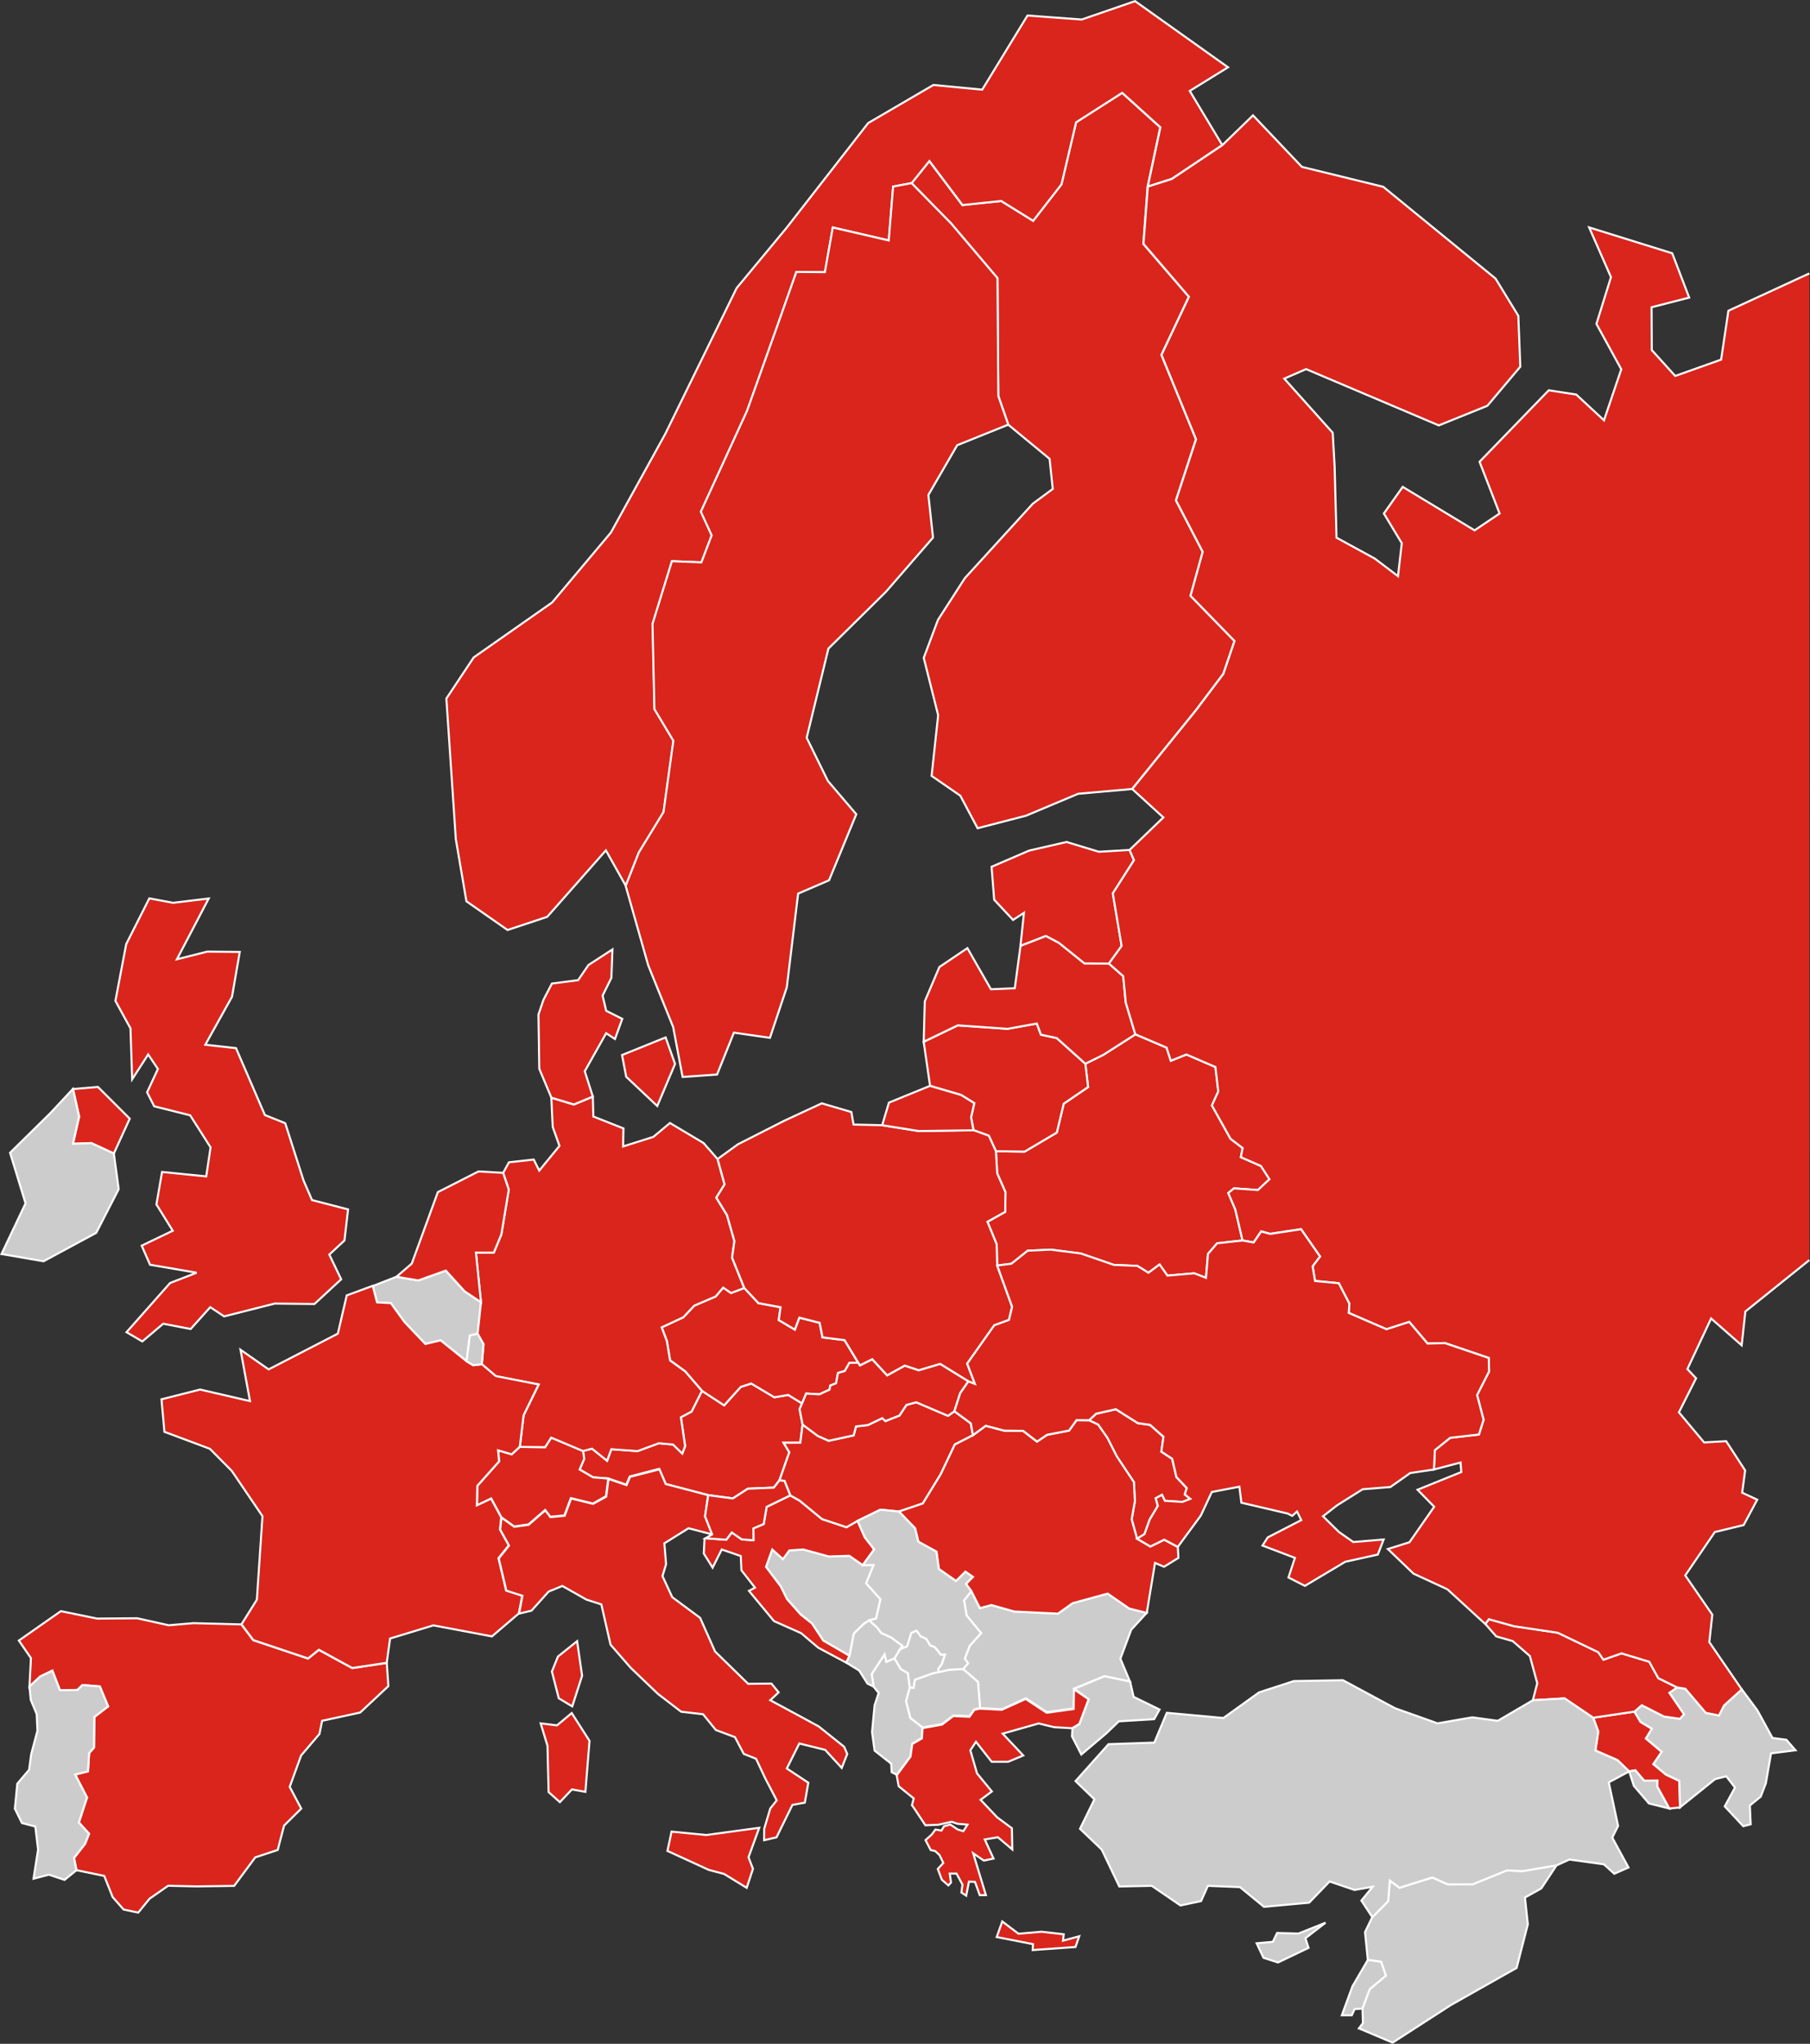 <?xml version="1.0" encoding="utf-8"?>
<!-- Generator: Adobe Illustrator 16.0.3, SVG Export Plug-In . SVG Version: 6.00 Build 0)  -->
<!DOCTYPE svg PUBLIC "-//W3C//DTD SVG 1.1//EN" "http://www.w3.org/Graphics/SVG/1.1/DTD/svg11.dtd">
<svg version="1.1" id="Layer_1" xmlns:amcharts="http://amcharts.com/ammap"
	 xmlns="http://www.w3.org/2000/svg" xmlns:xlink="http://www.w3.org/1999/xlink" x="0px" y="0px" width="443.046px"
	 height="500.058px" viewBox="407.729 1110.312 443.046 500.058" enable-background="new 407.729 1110.312 443.046 500.058"
	 xml:space="preserve">
<rect x="407.729" y="1110.312" width="443.046" height="500.058" fill="#333333" stroke="none"/>
<defs>
	
	
		<amcharts:ammap  leftLongitude="-169.6" projection="mercator" bottomLatitude="-55.55" topLatitude="83.68" rightLongitude="190.25">
		</amcharts:ammap>
</defs>
<path id="AL" fill="#CCCCCC" stroke="#FFFFFF" stroke-width="0.5" d="M630.433,1523.228l-0.911,3.297l1.04,4.123l3.011,2.333
	l-0.16,2.518l-2.361,1.401l-0.438,3.088l-3.377,4.569l-1.249-0.646l-0.124-2.08l-4.052-3.188l-0.622-4.541l0.622-6.564l0.988-3.012
	l-1.225-1.529l-0.49-3.088l3.164-4.85l0.438,1.866l1.976-0.883l1.562,2.646l1.739,0.984L630.433,1523.228z"/>
<path id="AM" fill="#D9251C" stroke="#FFFFFF" stroke-width="0.5" d="M797.698,1530.596l10.114-1.502l1.506,2.538l2.774,1.662
	l-1.478,2.389l3.891,3.269l-2.048,3.008l3.088,2.569l3.268,1.534l0.157,6.484l-2.646,0.257l-2.959-5.396l0.027-1.426l-3.221,0.028
	l-2.151-2.541l-1.506,0.257l-2.875-2.755l-5.4-2.356l0.703-4.646L797.698,1530.596z"/>
<path id="AT" fill="#D9251C" stroke="#FFFFFF" stroke-width="0.5" d="M604.182,1458.858l-0.55,4.437l-4.1,0.024l1.401,2.313
	l-2.417,6.874l-1.373,1.787l-6.355,0.257l-3.683,2.389l-6.019-0.803l-10.407-2.727l-1.606-3.714l-7.187,1.871l-0.859,2l-4.409-1.506
	l-3.713-0.285l-3.297-1.915l1.116-2.622l-0.281-1.919l2.204-0.578l3.687,2.959l1.036-2.827l6.412,0.466l5.215-1.919l3.478,0.309
	l2.257,2.205l0.702-1.812l-1.036-7.063l2.618-1.401l2.542-5.055l5.424,3.55l4.076-4.51l2.565-0.831l5.661,3.373l3.396-0.57
	l3.377,2.076l-0.598,1.401L604.182,1458.858z"/>
<path id="AZ" fill="#CCCCCC" stroke="#FFFFFF" stroke-width="0.5" d="M808.018,1543.465l2.151,2.518l3.221-0.028l-0.027,1.454
	l2.959,5.396l-4.979-1.245l-3.686-4.304l-1.145-3.558L808.018,1543.465z M825.274,1529.376l3.216,0.65l1.249-2.465l4.332-3.919
	l3.811,5.111l3.714,6.794l3.4,0.441l2.233,2.569l-5.995,0.755l-1.269,7.312l-1.249,3.269l-2.666,2.18l0.205,4.598l-1.811,0.466
	l-4.541-4.851l2.513-4.617l-2.151-2.754l-2.723,0.702l-8.593,6.902l-0.156-6.484l-3.268-1.53l-3.088-2.569l2.047-3.008l-3.862-3.271
	l1.454-2.386l-2.775-1.662l-1.505-2.518l1.79-1.582l5.425,2.774l3.919,0.57l0.984-1.112l-3.578-5.247l1.891-1.35l2.053,0.338
	L825.274,1529.376z"/>
<path id="BA" fill="#CCCCCC" stroke="#FFFFFF" stroke-width="0.5" d="M618.917,1493.263l2.646-0.027l-1.814,4.461l3.501,3.895
	l-1.064,4.722l-1.714,0.441l-1.373,0.932l-2.361,2.309l-1.064,5.444l-6.436-3.734l-2.755-4.175l-2.774-2.209l-3.345-3.762
	l-1.558-3.14l-3.582-4.746l1.53-4.26l2.618,2.36l1.565-2.124l3.397-0.237l6.251,1.711l5.03-0.152L618.917,1493.263z"/>
<path id="BE" fill="#CCCCCC" stroke="#FFFFFF" stroke-width="0.5" d="M504.788,1422.698l5.312,0.907l6.753-2.413l4.594,5.06
	l4.02,2.698l-0.823,7.705l-1.896,0.417l-0.807,6.304l-6.355-5.11l-3.738,0.883l-5.084-5.344l-3.376-4.594l-3.373-0.181l-1.063-4.051
	L504.788,1422.698z"/>
<path id="BG" fill="#CCCCCC" stroke="#FFFFFF" stroke-width="0.5" d="M645.481,1499.62l2.1,4.151l2.799-0.755l5.605,1.582
	l10.691,0.522l3.602-2.57l8.564-2.337l5.288,3.658l4.28,1.068l-3.782,4.123l-2.649,7.083l2.336,5.604l-6.256-1.324l-7.42,3.063
	l-0.076,4.822l-6.617,0.915l-5.111-3.373l-5.838,2.666l-5.363-0.28l-0.522-6.412l-3.657-3.137l1.225-1.405l-0.808-1.164l1.225-3.136
	l2.774-3.092l-3.533-4.304l-0.646-3.687L645.481,1499.62z"/>
<path id="BY" fill="#D9251C" stroke="#FFFFFF" stroke-width="0.5" d="M651.496,1391.978l7.034,0.101l7.886-4.67l1.687-7.059
	l5.967-4.071l-0.675-5.709l4.409-2.181l7.833-5.007l7.657,3.269l1.039,3.192l3.811-1.534l7.111,3.063l0.698,5.994l-1.558,3.426
	l4.568,8.17l2.96,2.257l-0.442,2.232l4.911,2.152l2.096,3.244l-2.827,2.646l-5.865-0.413l-1.397,1.141l1.71,3.994l1.787,7.601
	l-6.252,0.707l-2.232,2.594l-0.493,5.866l-2.879-1.116l-6.562,0.574l-1.923-2.727l-2.726,2.023l-2.723-1.686l-5.737-0.237
	l-8.123-2.799l-7.344-0.932l-5.625,0.258l-3.995,3.191l-3.473,0.438l-0.133-5.216l-2.256-5.5l4.359-2.434l0.053-4.802l-2.023-4.613
	L651.496,1391.978z"/>
<path id="CH" fill="#D9251C" stroke="#FFFFFF" stroke-width="0.5" d="M550.447,1465.323l0.281,1.919l-1.116,2.622l3.297,1.919
	l3.714,0.285l-0.574,4.332l-3.192,1.787l-5.396-1.325l-1.582,4.232l-3.449,0.337l-1.269-1.662l-4.075,3.529l-3.501,0.494
	l-3.136-2.232l-2.494-4.598l-3.477,1.662l0.1-4.774l5.32-5.994l-0.232-2.723l3.316,1.013l2-1.844l6.17,0.081l1.506-2.337
	L550.447,1465.323z"/>
<path id="CY" fill="#CCCCCC" stroke="#FFFFFF" stroke-width="0.5" d="M727.281,1584.532l4.907-3.786l-6.617,2.646l-5.24-0.129
	l-1.04,2.152l-0.518,0.057l-3.449,0.309l1.683,3.554l3.557,1.141l7.469-3.582l-0.237-0.702L727.281,1584.532z"/>
<path id="CZ" fill="#D9251C" stroke="#FFFFFF" stroke-width="0.5" d="M604.05,1453.699l-3.377-2.08l-3.396,0.574l-5.662-3.373
	l-2.565,0.827l-4.071,4.514l-5.425-3.554l-4.099-4.75l-3.711-2.698l-0.778-4.722l-1.269-3.372l5.291-2.466l2.698-2.851l5.216-2.236
	l1.844-2.177l1.923,1.321l3.244-1.221l3.449,3.71l5.425,1.012l-0.442,3.14l3.942,2.337l1.089-2.931l4.979,1.269l0.702,3.558
	l5.396,0.675l3.35,5.524l-2.152,0.028l-1.145,1.999l-1.658,0.49l-0.47,2.518l-1.401,0.546l-0.209,1.012l-2.457,1.141l-3.244-0.181
	L604.05,1453.699z"/>
<path id="DE" fill="#D9251C" stroke="#FFFFFF" stroke-width="0.5" d="M552.837,1378.616l0.128,4.879l7.368,2.906l-0.08,4.413
	l7.399-2.337l4.067-3.396l8.227,4.902l3.426,3.919l1.714,6.203l-2.02,3.244l2.618,4.28l1.811,6.355l-0.57,4.048l2.983,7.42
	l-3.244,1.221l-1.919-1.321l-1.848,2.176l-5.215,2.232l-2.694,2.854l-5.296,2.466l1.272,3.373l0.778,4.722l3.711,2.698l4.1,4.749
	l-2.542,5.06l-2.618,1.401l1.036,7.063l-0.702,1.811l-2.257-2.204l-3.478-0.313l-5.215,1.924l-6.412-0.466l-1.036,2.826
	l-3.687-2.959l-2.204,0.574l-7.781-3.269l-1.506,2.333l-6.171-0.076l0.911-7.733l3.683-7.52l-10.484-2.024l-3.424-2.931l0.417-4.906
	l-1.449-2.542l0.823-7.705l-1.245-12.166h4.385l1.843-4.433l1.814-10.973l-1.373-4.1l1.422-2.594l6.07-0.675l1.35,2.698l4.954-6.047
	l-1.658-4.642l-0.337-7.135l5.5,1.662L552.837,1378.616z"/>
<path id="DK" fill="#D9251C" stroke="#FFFFFF" stroke-width="0.5" d="M572.968,1370.626l-4.359,10.299l-7.602-7.159l-1.012-5.319
	l10.664-4.305L572.968,1370.626z M560.044,1359.6l-1.787,4.931l-2.152-1.425l-5.239,9.311l1.972,6.203l-4.643,1.924l-5.504-1.662
	l-2.955-7.059l-0.205-13.286l1.217-3.582l2.08-3.995l6.408-0.831l2.541-3.71l5.866-3.811l-0.261,6.95l-2.152,4.356l0.883,3.715
	L560.044,1359.6z"/>
<path id="EE" fill="#D9251C" stroke="#FFFFFF" stroke-width="0.5" d="M657.515,1341.75l0.855-8.099l-2.666,1.742l-4.617-4.931
	l-0.646-8.07l9.206-3.967l9.155-2.1l7.889,2.389l7.525-0.441l1.088,2.493l-5.164,8.143l2.156,12.868l-3.115,4.305l-6.016-0.024
	l-6.251-5.034l-3.192-1.687L657.515,1341.75z"/>
<path id="ES" fill="#D9251C" stroke="#FFFFFF" stroke-width="0.5" d="M414.941,1522.968l0.365-6.95l-2.959-4.308l10.274-7.188
	l8.897,1.815l9.781-0.081l7.733,1.715l6.042-0.519l11.753,0.31l2.906,3.866l13.391,4.489l2.646-2.128l8.194,4.461l8.436-1.269
	l0.39,5.681l-6.902,6.461l-9.311,2.02l-0.65,3.216l-4.489,5.271l-2.798,7.678l2.826,5.315l-4.199,4.156l-1.563,5.966l-5.496,1.815
	l-5.164,6.974l-9.215,0.129l-6.95-0.157l-4.541,3.168l-2.774,3.401l-3.577-0.755l-2.675-3.035l-2.071-5.188l-6.802-1.406
	l-0.594-3.007l2.693-3.429l0.988-2.489l-2.494-2.751l1.996-6.103l-2.902-5.625l3.14-0.779l0.28-4.461l1.193-1.377l0.08-7.468
	l3.369-2.594l-2.021-4.879l-4.256-0.337l-1.245,1.221l-4.279,0.028l-1.843-4.774l-2.955,1.425L414.941,1522.968z"/>
<path id="FI" fill="#D9251C" stroke="#FFFFFF" stroke-width="0.5" d="M688.647,1155.966l-1.063,14.009l11.157,12.945l-6.721,14.217
	l8.455,20.654l-4.906,14.944l6.565,12.611l-2.983,10.74l10.769,11.054l-2.755,8.046l-6.745,8.95l-15.566,19.225l-13.206,1.164
	l-12.792,5.372l-11.833,3.063l-4.231-7.962l-7.026-4.851l1.602-14.84l-3.525-14.036l3.478-9.287l6.589-10.223l16.631-18.213
	l4.883-3.609l-0.783-7.368l-10.118-8.351l-2.434-7.007l-0.208-28.849l-11.336-13.358l-9.704-9.889l4.36-5.396l8.099,10.769
	l9.487-1.012l7.814,4.846l6.93-8.921l3.578-15.182l11.286-7.207l9.347,8.456L688.647,1155.966z"/>
<path id="FR" fill="#D9251C" stroke="#FFFFFF" stroke-width="0.5" d="M550.215,1520.322l-2.413,7.496l-3.293-1.968l-1.686-6.564
	l1.477-3.657l4.694-3.767L550.215,1520.322z M506.759,1433.8l5.088,5.345l3.737-0.884l6.353,5.111l1.638,0.956l2.096-0.237
	l3.429,2.911l10.48,2.048l-3.683,7.524l-0.936,7.729l-1.995,1.844l-3.32-0.984l0.236,2.723l-5.32,5.971l-0.1,4.77l3.477-1.634
	l2.485,4.597l-0.31,2.928l2.156,3.895l-2.521,3.136l1.871,7.89l3.943,1.269l-0.832,4.36l-6.588,5.625l-14.346-2.698l-10.584,3.221
	l-0.828,5.938l-8.436,1.269l-8.17-4.461l-2.646,2.124l-13.387-4.484l-2.91-3.867l3.766-6.019l1.373-20.444l-7.5-11.054l-5.364-5.421
	l-11.13-4.155l-0.727-7.958l9.443-2.39l12.222,2.827l-2.313-12.556l6.878,4.798l16.939-8.744l2.181-9.363l6.356-2.337l1.067,4.051
	l3.368,0.181L506.759,1433.8z"/>
<path id="GB" fill="#D9251C" stroke="#FFFFFF" stroke-width="0.5" d="M439.485,1384.012l-3.891,8.536l-5.504-2.541l-4.485,0.18
	l1.505-6.665l-1.505-6.749l6.099-0.518L439.485,1384.012z M458.814,1330.154l-7.781,14.867l7.424-1.871l7.958,0.077l-1.891,10.953
	l-6.541,11.752l7.524,0.831l0.574,1.35l6.488,15.021l4.979,1.999l4.489,14.033l2.072,4.773l8.82,2.281l-0.883,7.604l-3.711,3.448
	l2.903,6.047l-6.536,6.043l-9.729-0.101l-12.379,3.136l-3.4-2.256l-4.799,5.344l-6.717-1.293l-5.115,4.332l-3.863-2.26
	l10.664-12.037l6.514-2.522h-0.053l-11.363-1.942l-2.051-4.67l7.608-3.658l-3.999-6.432l1.373-7.946l10.816,1.088l0,0l1.064-7.106
	l-4.875-7.653l-0.104-0.181l-8.817-2.208l-1.743-3.425l2.65-5.709l-2.385-3.554l-3.919,6.075l-0.413-12.459l-3.687-6.722l2.646-13.9
	l5.657-11.187l5.81,1.089L458.814,1330.154z"/>
<path id="GE" fill="#D9251C" stroke="#FFFFFF" stroke-width="0.5" d="M782.931,1526.316l1.088-4.155l-1.814-6.665l-4.199-3.654
	l-4.023-1.145l-2.67-3.035l0.883-1.192l6.144,1.715l10.72,1.605l9.91,4.75l1.265,1.839l4.417-1.558l6.793,2.08l2.204,4.019
	l4.598,2.261l-1.896,1.321l3.578,5.248l-0.984,1.111l-3.918-0.569l-5.425-2.755l-1.791,1.558l-10.114,1.502l-7.006-4.718
	L782.931,1526.316z"/>
<path id="GR" fill="#D9251C" stroke="#FFFFFF" stroke-width="0.5" d="M653.058,1580.436l3.967,3.007l5.654-0.489l5.424,0.622
	l-0.181,1.558l3.972-1.067l-0.912,2.621l-10.479,0.751l0.081-1.449l-8.878-1.738L653.058,1580.436z M674.202,1526.055l-2.258,6.043
	l-1.742,1.067l-4.437-0.257l-3.782-0.915l-8.821,2.493l5.031,5.345l-3.683,1.533h-4.047l-3.838-4.878l-1.381,2.075l1.638,5.653
	l3.63,4.413l-2.755,2.052l4.052,4.28l3.605,2.67l0.1,5.191l-3.524-2.983l-3.216,0.546l2.151,4.67l-2.389,0.489l-2.594-1.786
	l3.111,10.246h-1.505l-1.165-3.244l-1.478-0.052l-0.675,3.425l-1.172-0.779l0.265-1.919l-1.453-2.702h-1.666l0.313,2.18
	l-0.646,0.707l-1.609-1.401l-0.984-2.618l1.35-1.478l-0.928-1.923l-1.064-0.987l-1.088-0.233l-1.272-2.438l1.506-1.349l0.931-1.249
	l1.454,0.262l0.646-1.064l1.534-0.418l1.762,1.193l1.426,0.441l1.012-1.606l-2.438-0.209l-1.453-0.489l-3.244,0.727l-3.16,0.129
	l-2.83-4.261l-0.47-0.646l0.438-1.662l-3.683-2.983l-0.489-2.666l3.377-4.573l0.438-3.083l2.36-1.377l0.153-2.518l4.75-0.855
	l2.774-2.1l3.942,0.181l1.196-1.687l1.374-0.31l5.368,0.281l5.838-2.646l5.135,3.372l6.617-0.907l0.076-4.826L674.202,1526.055z"/>
<path id="HR" fill="#D9251C" stroke="#FFFFFF" stroke-width="0.5" d="M617.645,1482.419l1.763,4.023l2.309,2.955l-2.799,3.866
	l-3.296-2.28l-5.031,0.152l-6.255-1.71l-3.397,0.236l-1.562,2.125l-2.618-2.361l-1.534,4.256l3.586,4.75l1.558,3.136l3.345,3.767
	l2.774,2.204l2.755,4.176l6.436,3.738l-0.807,1.662l-6.826-3.634l-4.228-3.582l-6.641-2.955l-6.119-7.396l1.478-0.779l-3.324-4.256
	l-0.152-3.477l-4.67-1.606l-2.232,4.437l-2.152-3.448l0.181-3.586l0.261-0.156l5.055,0.365l1.35-1.763l2.465,1.687l2.855,0.209
	l-0.024-2.907l2.518-1.068l0.727-4.2l5.782-2.802l2.305,1.297l5.452,4.484l5.991,2L617.645,1482.419z"/>
<path id="HU" fill="#D9251C" stroke="#FFFFFF" stroke-width="0.5" d="M598.521,1472.51l2.417-6.874l-1.401-2.313l4.1-0.024
	l0.55-4.437l3.71,2.774l2.67,1.197l6.115-1.325l0.578-2.181l2.903-0.337l3.533-1.687l0.771,0.703l3.43-1.354l1.714-2.594l2.386-0.65
	l7.781,3.32l1.558-1.112l4.022,2.955l0.519,2.907l-4.433,2.261l-3.449,7.263l-4.381,7.163l-5.838,1.972l-4.541-0.438l-5.577,2.722
	l-2.729,1.559l-5.991-1.996l-5.452-4.488l-2.305-1.297l-1.426-3.554L598.521,1472.51z"/>
<path id="IE" fill="#CCCCCC" stroke="#FFFFFF" stroke-width="0.5" d="M435.595,1392.549l1.188,8.717l-5.497,10.688l-12.896,6.954
	l-10.295-1.767l5.89-12.403l-3.79-12.374l9.885-9.729l5.497-5.891l1.506,6.745l-1.506,6.67l4.518-0.161L435.595,1392.549z"/>
<path id="IT" fill="#D9251C" stroke="#FFFFFF" stroke-width="0.5" d="M593.565,1557.526l-2.617,7.211l1.088,2.827l-1.533,4.645
	l-5.549-3.4l-3.719-0.983l-10.134-4.646l1.008-4.722l8.512,0.831l7.42-1.012L593.565,1557.526z M547.673,1529.452l4.356,6.798
	l-1.008,12.475l-3.296-0.59l-2.955,3.111l-2.755-2.465l-0.281-11.363l-1.662-5.448l3.999,0.494L547.673,1529.452z M570.684,1473.413
	l10.407,2.727l-0.779,5.159l1.739,4.438l-5.786-1.506l-5.914,3.686l0.418,5.107l-0.884,2.911l2.39,5.159l6.825,5.059l3.653,8.224
	l8.1,7.918l5.705-0.057l1.758,2.152l-2.047,1.923l6.512,3.501l5.349,2.907l6.228,4.982l0.751,1.763l-1.35,3.401l-4.051-4.413
	l-6.328-1.558l-3.06,6.119l5.264,3.477l-0.855,4.879l-3.035,0.546l-3.895,7.942l-3.035,0.702l0.027-2.799l1.479-4.954l1.582-2
	l-2.827-5.424l-2.232-4.75l-3.007-1.192l-2.156-4.1l-4.67-1.738l-3.136-3.863l-5.372-0.622l-5.678-4.36l-6.645-6.356l-4.955-5.681
	l-2.252-9.857l-3.635-1.168l-5.914-3.345l-3.348,1.373l-4.2,4.67l-3.036,0.727l0.823-4.36l-3.942-1.265l-1.863-7.891l2.514-3.136
	l-2.152-3.895l0.313-2.931l3.136,2.232l3.501-0.49l4.075-3.529l1.27,1.658l3.477-0.337l1.586-4.228l5.364,1.32l3.22-1.763
	l0.574-4.332l4.409,1.506l0.855-2.023l7.187-1.843L570.684,1473.413z"/>
<path id="XK" fill="#CCCCCC" stroke="#FFFFFF" stroke-width="0.5" d="M631.706,1521.309l-0.342,1.996l-0.928-0.081l-0.465-3.553
	l-1.739-0.988l-1.562-2.646l1.353-2.208l1.739-0.724l1.016-3.271l1.293-0.57l1.035,1.401l1.377,0.622l0.932,1.586l1.197,0.466
	l1.421,1.814l1.04-0.056l-0.831,2.417l-0.855,1.164l0.233,0.727l-1.631,0.365L631.706,1521.309z"/>
<path id="LB" fill="#CCCCCC" stroke="#FFFFFF" stroke-width="0.5" d="M741.242,1601.76l-1.943,0.129l-0.679,1.505h-2.438
	l2.594-7.086l3.605-6.172l0.161-0.313l3.265,0.47l1.192,3.425l-3.968,3.296L741.242,1601.76z"/>
<path id="LT" fill="#D9251C" stroke="#FFFFFF" stroke-width="0.5" d="M646.023,1386.844l-0.595-3.168l0.783-3.449l-3.22-2
	l-7.604-2.228l-1.559-10.793l8.328-4.02l12.193,0.852l7.159-1.293l1.012,2.727l3.866,0.827l7.007,6.275l0.675,5.709l-5.971,4.076
	l-1.687,7.059l-7.886,4.665l-7.03-0.101l-1.743-3.786L646.023,1386.844z"/>
<path id="LU" fill="#CCCCCC" stroke="#FFFFFF" stroke-width="0.5" d="M524.638,1436.651l1.45,2.541l-0.418,4.906l-2.096,0.262
	l-1.638-0.988l0.807-6.304L524.638,1436.651z"/>
<path id="LV" fill="#D9251C" stroke="#FFFFFF" stroke-width="0.5" d="M633.833,1365.202l0.262-9.886l3.577-8.403l6.85-4.617
	l5.767,10.065l5.838-0.257l1.396-10.351l6.203-2.417l3.192,1.686l6.256,5.035l6.015,0.024l3.505,3.088l0.595,6.456l2.361,7.761
	l-7.838,5.007l-4.408,2.181l-7.007-6.279l-3.866-0.827l-1.008-2.727l-7.159,1.297l-12.198-0.852L633.833,1365.202z"/>
<path id="MD" fill="#D9251C" stroke="#FFFFFF" stroke-width="0.5" d="M674.306,1457.822l1.738-1.605l4.822-1.088l5.373,3.4
	l2.982,0.418l3.293,2.906l-0.518,3.658l2.646,1.738l1.04,4.465l2.541,2.698l-0.493,1.558l1.353,1.089l-1.923,0.755l-4.304-0.285
	l-0.707-1.478l-1.529,0.858l0.521,1.867l-2,3.349l-1.269,3.554l-1.819,1.141l-1.32-4.75l0.779-4.461l-0.233-4.646l-4.208-6.328
	l-2.305-4.537l-2.26-3.22L674.306,1457.822z"/>
<path id="ME" fill="#CCCCCC" stroke="#FFFFFF" stroke-width="0.5" d="M624.699,1516.921l-0.441-1.866l-3.16,4.85l0.49,3.088
	l-1.53-0.755l-2.023-3.188l-3.168-1.943l0.807-1.662l1.064-5.448l2.361-2.309l1.373-0.932l1.923,1.715l1.064,1.401l2.389,1.063
	l2.774,2.052l-0.594,0.855l-1.35,2.208L624.699,1516.921z"/>
<path id="MK" fill="#CCCCCC" stroke="#FFFFFF" stroke-width="0.5" d="M630.433,1523.228l0.928,0.077l0.341-1.996l4.28-1.533
	l1.631-0.366l2.492-0.569l3.346-0.161l3.657,3.14l0.522,6.412l-1.406,0.31l-1.191,1.687l-3.943-0.185l-2.774,2.104l-4.746,0.831
	l-3.007-2.337l-1.04-4.123L630.433,1523.228z"/>
<path id="NL" fill="#D9251C" stroke="#FFFFFF" stroke-width="0.5" d="M524.843,1396.933l6.043,0.337l1.377,4.1l-1.814,10.974
	l-1.843,4.437h-4.385l1.245,12.166l-4.02-2.698l-4.594-5.06l-6.753,2.413l-5.313-0.907l3.734-3.22l6.384-17.482L524.843,1396.933z"
	/>
<path id="NO" fill="#D9251C" stroke="#FFFFFF" stroke-width="0.5" d="M685.564,1110.591l22.753,16.186l-9.363,5.785l7.963,13.254
	l-12.375,8.279l-5.866,1.867l3.092-14.499l-9.347-8.436l-11.287,7.216l-3.577,15.173l-6.931,8.93l-7.809-4.854l-9.492,0.987
	l-8.099-10.769l-4.36,5.425l-4.513,0.827l-1.064,13.182l-13.695-3.168l-1.923,10.953l-6.975-0.08l-4.799,13.595l-7.271,20.417
	l-11.286,24.649l2.646,5.785l-2.541,6.613l-7.211-0.285l-4.722,15.33l0.438,20.858l4.646,7.729l-2.421,17.462l-6.039,9.886
	l-3.216,8.175l-4.883-8.693l-14.37,16.27l-9.704,3.216l-10.066-7.03l-2.594-15.201l-2.313-34.401l6.693-10.066l19.2-13.442
	l14.374-17.101l13.307-24.127l17.481-35.702l12.198-14.707l19.999-25.665l15.956-9.311l11.957,1.14l11.082-18.136l13.262,0.983
	L685.564,1110.591z"/>
<path id="PL" fill="#D9251C" stroke="#FFFFFF" stroke-width="0.5" d="M589.912,1425.444l-2.983-7.42l0.57-4.047l-1.811-6.36
	l-2.618-4.275l2.02-3.244l-1.714-6.204l4.982-3.602l11.338-5.762l9.18-4.26l7.242,2.124l0.543,3.063l7.034,0.161l8.95,1.425
	l13.387-0.209l3.737,1.35l1.739,3.786l0.313,5.424l2.023,4.614l-0.052,4.802l-4.36,2.434l2.256,5.5l0.133,5.216l3.658,10.094
	l-0.779,3.217l-3.602,1.324l-6.617,9.363l1.871,4.983l-1.586-0.65l-6.901-4.257l-5.244,1.559l-3.425-1.137l-4.309,2.389
	l-3.657-3.946l-3.007,1.506l-0.414-0.675l-3.349-5.524l-5.396-0.679l-0.702-3.554l-4.979-1.269l-1.089,2.927l-3.942-2.333
	l0.441-3.14l-5.425-1.012L589.912,1425.444z"/>
<path id="PT" fill="#CCCCCC" stroke="#FFFFFF" stroke-width="0.5" d="M414.941,1522.968l2.65-2.465l2.955-1.422l1.843,4.771
	l4.279-0.028l1.245-1.221l4.256,0.337l2.021,4.879l-3.369,2.594l-0.08,7.472l-1.193,1.373l-0.28,4.461l-3.14,0.779l2.902,5.629
	l-2,6.099l2.494,2.755l-0.988,2.489l-2.693,3.425l0.594,3.012l-2.902,2.356l-3.839-1.265l-3.762,0.983l1.115-7.11l-0.674-5.653
	l-3.269-0.859l-1.738-3.505l0.595-6.115l2.883-3.405l0.518-3.81l1.529-5.738l-0.181-4.075l-1.449-3.473L414.941,1522.968z"/>
<path id="RO" fill="#D9251C" stroke="#FFFFFF" stroke-width="0.5" d="M645.866,1461.484l3.141-2.309l4.517,1.192l4.638,0.053
	l3.377,2.621l2.489-1.662l5.368-1.036l1.847-2.541l3.063,0.024l2.205,1.039l2.26,3.217l2.309,4.541l4.204,6.327l0.237,4.646
	l-0.783,4.461l1.324,4.746l3.245,1.896l3.4-1.658l3.32,1.763l0.157,2.67l-3.525,2.18l-2.209-0.932l-2.023,12.219l-4.279-1.064
	l-5.289-3.657l-8.563,2.336l-3.602,2.57l-10.692-0.522l-5.605-1.582l-2.803,0.755l-2.096-4.151l-1.328-1.763l1.686-1.714
	l-1.811-1.27l-2.284,2.281l-4.228-2.955l-0.574-4.229l-4.434-2.437l-0.807-3.297l-3.943-4.1l5.838-1.976l4.385-7.158l3.449-7.264
	L645.866,1461.484z"/>
<path id="RS" fill="#CCCCCC" stroke="#FFFFFF" stroke-width="0.5" d="M632.513,1487.53l4.433,2.438l0.574,4.228l4.228,2.959
	l2.285-2.284l1.811,1.269l-1.687,1.715l1.329,1.763l-1.791,2.28l0.646,3.686l3.533,4.305l-2.774,3.092l-1.225,3.136l0.808,1.164
	l-1.225,1.405l-3.345,0.157l-2.493,0.573l-0.233-0.73l0.855-1.164l0.831-2.417l-1.04,0.056l-1.421-1.814l-1.197-0.466l-0.932-1.586
	l-1.377-0.622l-1.031-1.401l-1.297,0.574l-1.016,3.269l-1.739,0.727l0.595-0.855l-2.775-2.052l-2.389-1.064l-1.064-1.4l-1.923-1.715
	l1.715-0.438l1.063-4.726l-3.501-3.891l1.815-4.461l-2.646,0.023l2.799-3.866l-2.309-2.955l-1.763-4.02l5.577-2.726l4.541,0.438
	l3.942,4.1L632.513,1487.53z"/>
<path id="RU" fill="#D9251C" stroke="#FFFFFF" stroke-width="0.5" d="M850.618,1418.611l-15.663,12.583l-0.907,8.275l-7.477-6.564
	l-5.81,12.378l2.128,2.257l-4.2,8.327l6.171,7.368l5.396-0.31l4.646,7.163l-0.731,5.444l3.687,1.715l-3.321,6.199l-7.059,1.715
	l-7.235,10.611l6.617,9.601l-0.73,6.722l7.941,11.571l-4.332,3.919l-1.248,2.465l-3.217-0.65l-5.007-5.891l-2.048-0.337
	l-4.568-2.257l-2.232-4.022l-6.794-2.048l-4.417,1.558l-1.269-1.843l-9.905-4.75l-10.717-1.605l-6.146-1.715l-0.884,1.168
	l-9.263-8.483l-8.303-3.839l-6.276-6.019l5.292-1.662l6.047-8.688l-4.075-4.156l10.712-4.332l-0.177-2.329l-6.54,1.711l0.236-4.75
	l3.767-3.007l7.026-0.808l1.145-3.63l-1.61-6.043l2.959-5.785l-0.076-3.265l-10.721-3.657l-4.256,0.128l-4.485-5.292l-5.58,1.787
	l-9.239-3.995l0.157-2.257l-2.594-5.007l-5.814-0.574l-0.594-3.605l1.814-2.36l-4.642-6.693l-7.549,1.141l-2.208-0.595l-1.843,2.698
	l-2.723-0.466l-1.786-7.625l-1.715-3.995l1.401-1.14l5.862,0.417l2.826-2.646l-2.096-3.244l-4.906-2.152l0.438-2.232l-2.959-2.261
	l-4.565-8.17l1.558-3.401l-0.702-5.994l-7.11-3.063l-3.811,1.533l-1.036-3.216l-7.657-3.269l-2.328-7.757l-0.623-6.461l-3.509-3.087
	l3.116-4.305l-2.152-12.868l5.188-8.123l-1.088-2.489l8.274-7.958l-7.62-6.954l15.566-19.225l6.745-8.949l2.726-8.046
	l-10.764-11.054l2.979-10.765l-6.54-12.588l4.91-14.944l-8.456-20.653l6.718-14.218l-11.126-12.944l1.061-14.009l5.869-1.867
	l12.375-8.279l7.5-7.287l11.961,12.607l19.924,4.878l27.475,22.44l5.582,9.11l0.489,12.455l-8.065,9.572l-11.885,4.798
	l-32.482-13.775l-5.345,2.332l11.856,13.234l0.466,8.171l0.466,17.51l9.363,5.111l5.682,4.304l0.932-8.07l-4.385-7.263l4.613-6.513
	l17.59,10.636l6.123-4.123l-4.906-12.66l16.939-17.485l6.727,1.04l6.793,6.304l4.232-12.483l-6.08-11.102l3.558-11.443
	l-5.344-12.166l20.337,6.328l4.151,10.845l-9.207,2.361l0.052,10.479l5.738,6.331l11.234-3.994l1.786-11.962l19.807-9.13
	 M642.988,1378.226l-7.621-2.232l-10.046,4.1l-1.654,5.529l8.95,1.425l13.386-0.181l-0.574-3.188l0.779-3.449L642.988,1378.226z"/>
<path id="SE" fill="#D9251C" stroke="#FFFFFF" stroke-width="0.5" d="M642.032,1219.244l-7.059,12.166l1.137,10.436l-11.568,13.306
	l-14.036,13.853l-5.32,21.822l5.191,10.556l6.95,8.15l-6.661,16.157l-7.576,3.268l-2.774,22.938l-4.124,12.347l-8.821-1.269
	l-4.123,10.25l-8.436,0.591l-2.31-12.219l-6.099-15.076l-5.529-19.457l3.217-8.171l6.047-9.886l2.412-17.462l-4.637-7.729
	l-0.466-20.858l4.746-15.334l7.211,0.285l2.521-6.617l-2.65-5.781l11.295-24.646l7.283-20.421l4.798-13.595l6.982,0.056
	l1.943-10.925l13.695,3.168l1.064-13.182l4.518-0.855l9.7,9.89l11.335,13.358l0.209,28.849l2.433,7.006L642.032,1219.244z"/>
<path id="SI" fill="#D9251C" stroke="#FFFFFF" stroke-width="0.5" d="M581.087,1476.139l6.019,0.803l3.687-2.389l6.352-0.257
	l1.373-1.787l1.225,0.129l1.426,3.553l-5.782,2.803l-0.727,4.204l-2.518,1.063l0.024,2.907l-2.852-0.209l-2.469-1.686l-1.35,1.767
	l-5.055-0.37l1.602-0.927l-1.738-4.438L581.087,1476.139z"/>
<path id="SK" fill="#D9251C" stroke="#FFFFFF" stroke-width="0.5" d="M617.802,1443.737l0.413,0.675l3.007-1.506l3.658,3.947
	l4.309-2.389l3.424,1.136l5.244-1.558l6.902,4.256l-2,2.883l-1.425,4.433l-1.558,1.116l-7.781-3.32l-2.39,0.646l-1.714,2.594
	l-3.426,1.354l-0.774-0.707l-3.533,1.687l-2.903,0.337l-0.574,2.181l-6.119,1.324l-2.67-1.192l-3.71-2.774l-0.73-3.762l0.595-1.405
	l1.016-2.413l3.244,0.181l2.461-1.141l0.209-1.012l1.396-0.546l0.475-2.518l1.658-0.49l1.141-2.003L617.802,1443.737z"/>
<path id="SY" fill="#CCCCCC" stroke="#FFFFFF" stroke-width="0.5" d="M762.852,1600.901l-14.241,9.187l-8.1-3.429l-0.156-0.052
	l0.988-1.297l-0.101-3.554l1.786-4.75l3.967-3.297l-1.191-3.425l-3.269-0.466l-0.679-6.773l1.767-3.657l1.947-1.943l1.943-1.972
	l0.409-5.03l2.365,1.758l8.014-2.514l3.867,1.687l5.994-0.027l8.355-3.401l3.943,0.156l8.275-1.4l-3.734,5.653l-3.999,2.232
	l0.706,6.54l-2.754,10.688L762.852,1600.901z"/>
<path id="TR" fill="#CCCCCC" stroke="#FFFFFF" stroke-width="0.5" d="M749.18,1528.26l10.432,3.71l8.483-1.474l6.256,0.852
	l8.588-5.031l7.758-0.466l7.006,4.746l1.245,3.377l-0.702,4.646l5.4,2.356l2.851,2.755l-4.979,2.674l2.285,10.656l-1.43,2.858
	l3.971,7.312l-3.473,1.534l-2.545-2.309l-8.456-1.169l-3.112,1.426l-8.275,1.401l-3.922-0.156l-8.38,3.4l-5.995,0.028l-3.866-1.711
	l-8.015,2.518l-2.389-1.763l-0.385,5.031l-1.943,1.972l-1.943,1.971l-2.679-4.075l2.755-3.372l-4.438,0.774l-6.099-2.075
	l-5.007,5.188l-11.05,1.016l-5.89-4.822l-7.838-0.313l-1.682,3.734l-5.035,1.067l-7.031-4.802l-7.941,0.157l-4.305-9.026
	l-5.315-5.087l3.524-7.212l-4.617-4.46l8.07-9.03l11.211-0.386l3.059-7.291l13.857,1.269l8.74-6.275l8.484-2.755l12.037-0.209
	L749.18,1528.26z M678.481,1534.459l-6.07,5.136l-2.281-4.433l0.101-1.976l1.739-1.06l2.26-6.047l-3.557-2.57l7.42-3.063
	l6.255,1.297l0.855,3.734l6.36,3.111l-1.325,2.361l-8.637,0.521L678.481,1534.459z"/>
<path id="UA" fill="#D9251C" stroke="#FFFFFF" stroke-width="0.5" d="M711.896,1413.825l2.698,0.493l1.843-2.701l2.205,0.598
	l7.552-1.141l4.642,6.666l-1.814,2.389l0.594,3.602l5.811,0.546l2.594,5.007l-0.157,2.261l9.239,3.995l5.572-1.787l4.489,5.292
	l4.26-0.104l10.713,3.63l0.08,3.296l-2.931,5.782l1.586,6.047l-1.145,3.602l-7.027,0.807l-3.742,3.012l-0.232,4.746l-5.806,0.859
	l-4.854,3.425l-6.793,0.546l-6.276,3.942l-3.425,2.67l3.867,3.814l3.549,2.489l7.42-0.622l-1.422,3.686l-7.965,1.763l-9.886,5.895
	l-4.019-2.052l1.581-4.798l-7.941-3.012l1.292-1.999l8.199-4.229l-1.035-2.1l-1.165,1.064l-1.14-0.574l-11.314-2.646l-0.49-3.919
	l-6.746,1.297l-2.701,5.778l-5.626,7.652l-3.32-1.763l-3.4,1.663l-3.245-1.896l1.819-1.141l1.269-3.553l1.996-3.349l-0.522-1.867
	l1.534-0.831l0.702,1.453l4.305,0.281l1.923-0.751l-1.354-1.088l0.498-1.558l-2.545-2.698l-1.04-4.465l-2.642-1.743l0.514-3.653
	l-3.293-2.907l-2.982-0.417l-5.373-3.401l-4.822,1.088l-1.738,1.606l-3.063-0.028l-1.839,2.55l-5.373,1.036l-2.457,1.662
	l-3.404-2.622l-4.642-0.057l-4.513-1.192l-3.141,2.309l-0.518-2.906l-4.023-2.955l1.43-4.438l1.996-2.854l1.609,0.618l-1.895-4.979
	l6.617-9.367l3.602-1.321l0.778-3.216l-3.657-10.094l3.477-0.441l3.991-3.188l5.629-0.261l7.34,0.932l8.122,2.802l5.738,0.237
	l2.722,1.687l2.73-2.027l1.919,2.726l6.561-0.57l2.879,1.112l0.498-5.861l2.229-2.594L711.896,1413.825z"/>
</svg>
